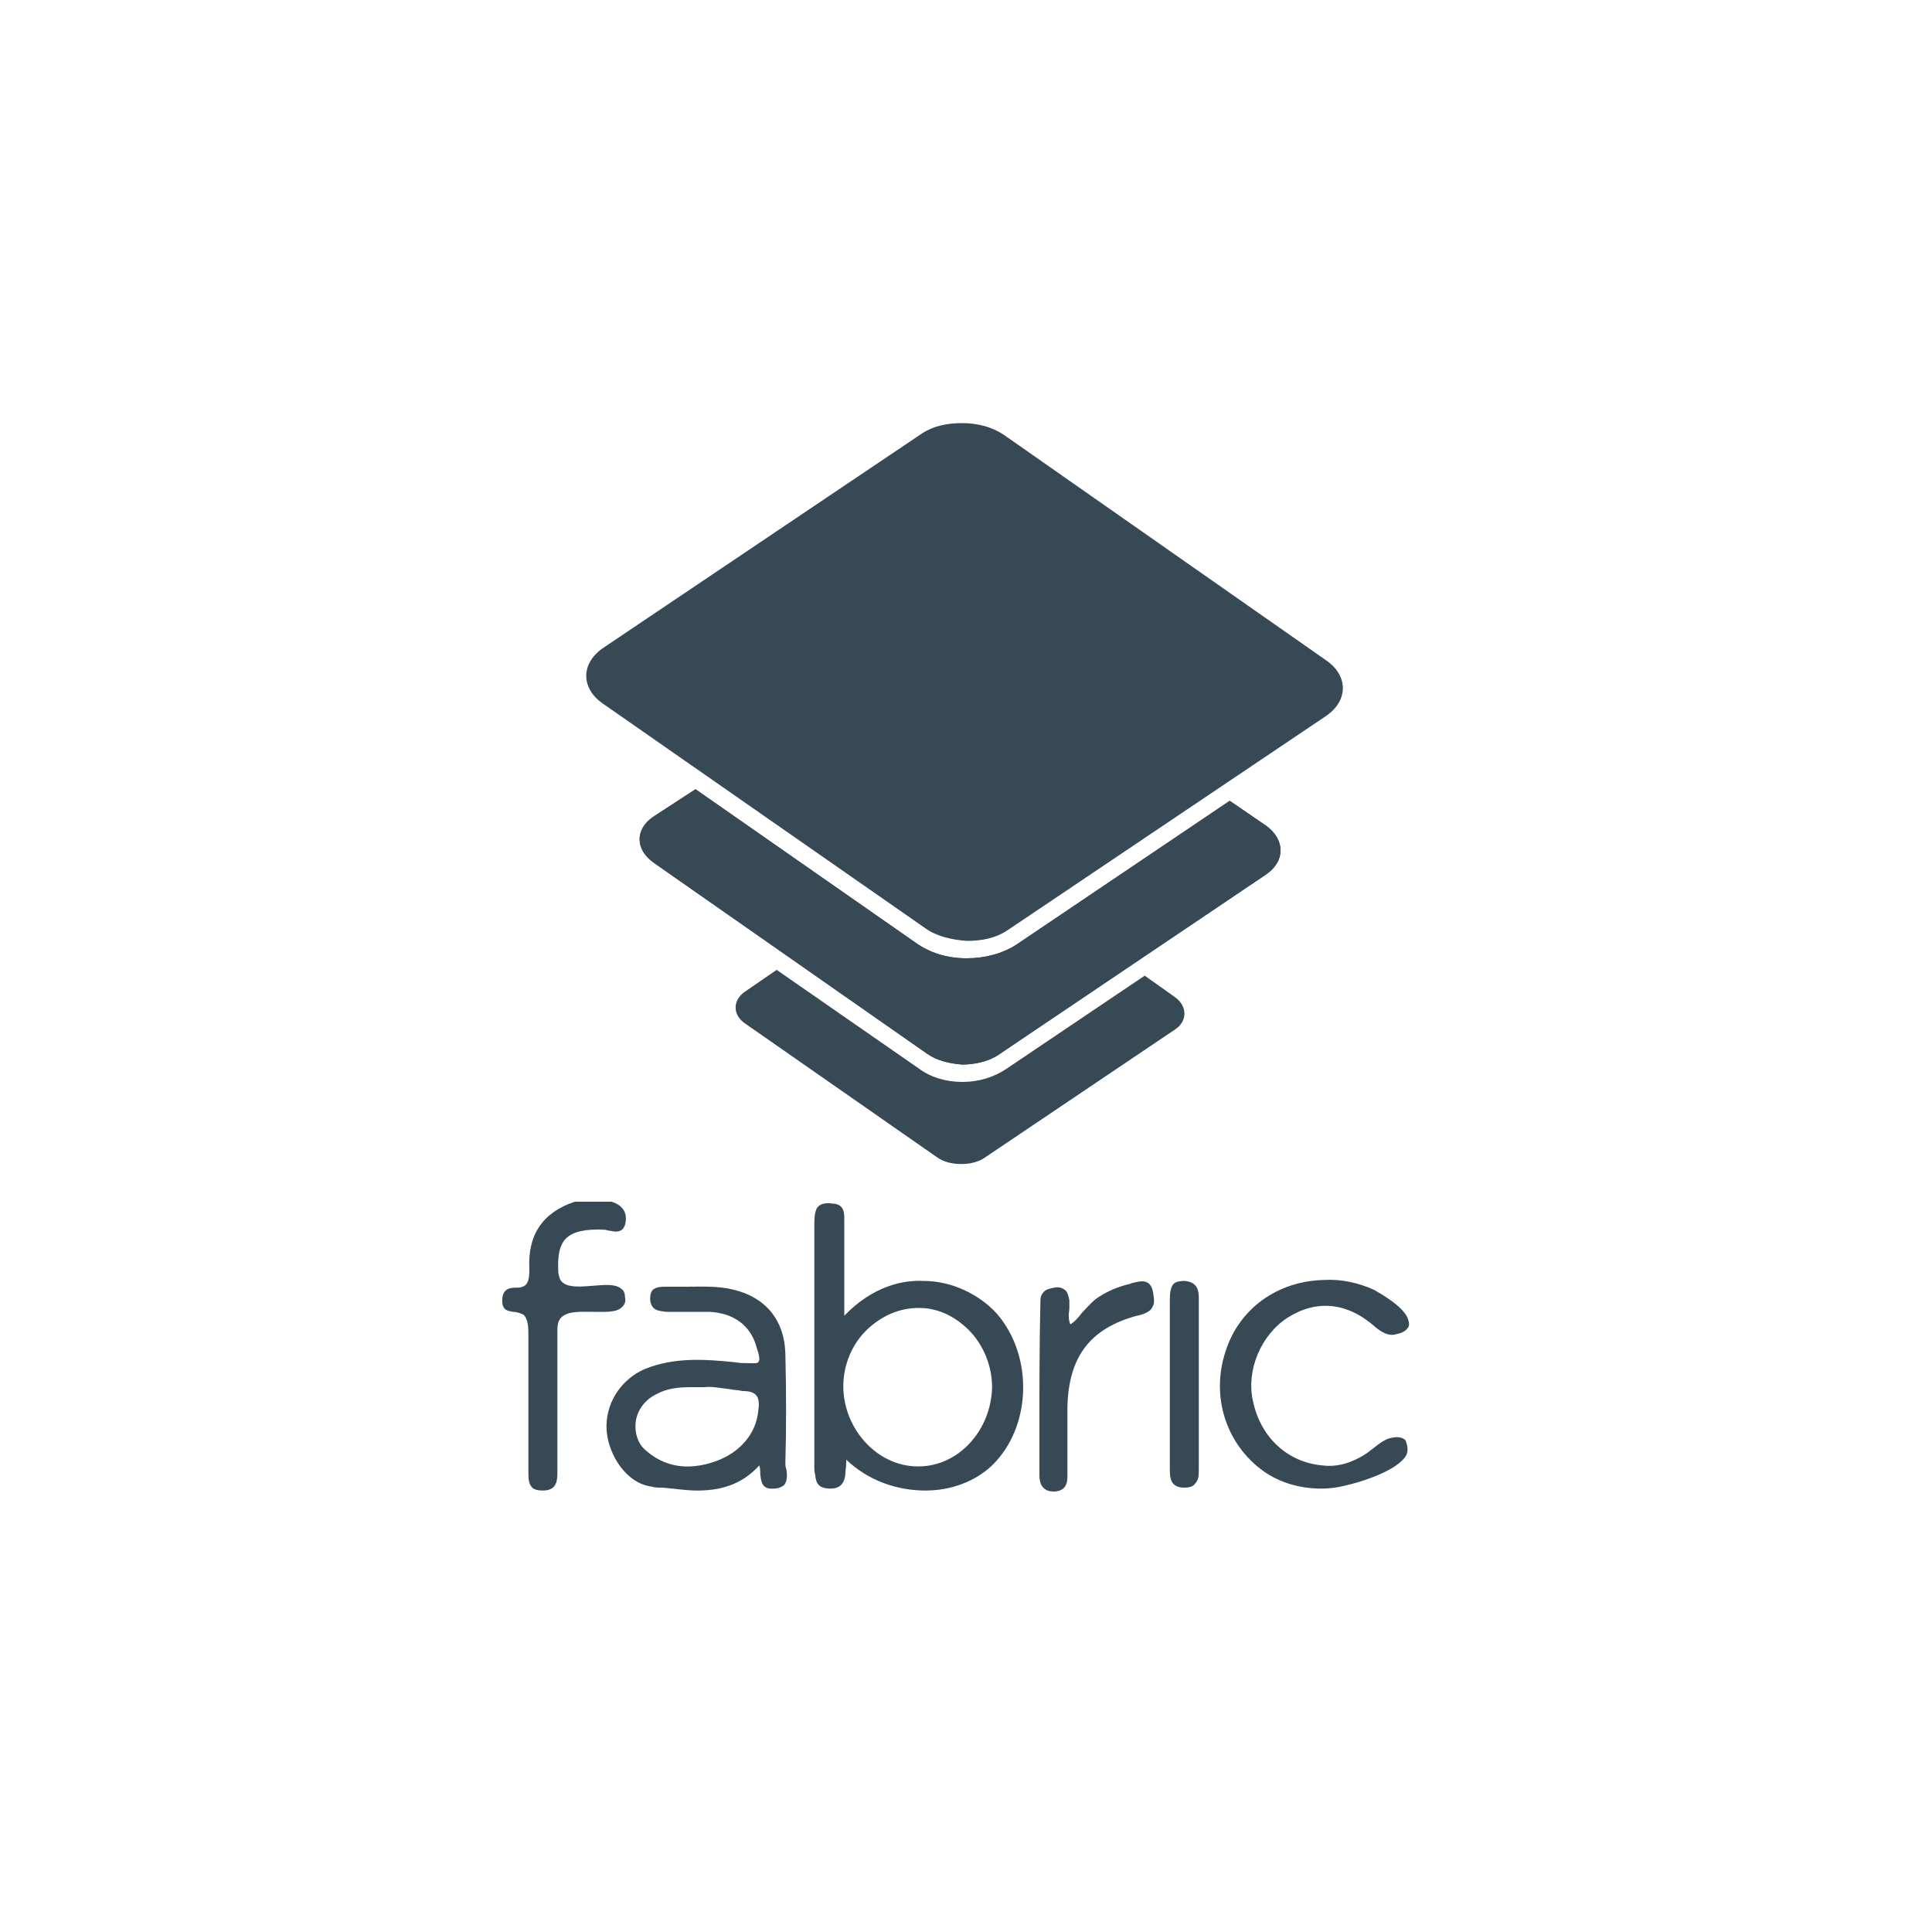 <?xml version="1.0" encoding="utf-8"?>
<!-- Generator: Adobe Illustrator 22.0.1, SVG Export Plug-In . SVG Version: 6.00 Build 0)  -->
<svg version="1.1" id="elvn-1" xmlns="http://www.w3.org/2000/svg" xmlns:xlink="http://www.w3.org/1999/xlink" x="0px" y="0px"
	 viewBox="0 0 200 200" style="enable-background:new 0 0 200 200;" xml:space="preserve">
<style type="text/css">
	.st0{fill:#384956;}
</style>
<g>
	<g>
		<g>
			<path class="st0" d="M99.6,43.8c-1.6,0-3,0.3-4.2,1.1l-33,22.2c-2.3,1.6-2.3,4.2,0.1,5.8l33.3,23.2c1.1,0.8,2.7,1.2,4.3,1.3
				c1.6,0,3-0.3,4.2-1.1l33-22.2c2.3-1.6,2.3-4.2-0.1-5.8L103.9,45C102.7,44.2,101.2,43.8,99.6,43.8"/>
		</g>
		<path class="st0" d="M131.1,85.5l-3.8-2.6l-22.1,14.9c-1.4,0.9-3.2,1.4-5.1,1.4c-0.1,0-0.1,0-0.1,0c-2,0-3.8-0.6-5.2-1.6L72,81.7
			l-4.3,2.8c-2,1.3-2,3.5,0.1,4.9L96,109.1c1,0.7,2.3,1,3.6,1.1c1.3,0,2.6-0.3,3.6-0.9l27.9-18.8C133.1,89.1,133,86.9,131.1,85.5z"
			/>
		<path class="st0" d="M131.1,85.5l-3.8-2.6l-22.1,14.9c-1.4,0.9-3.2,1.4-5.1,1.4c-0.1,0-0.1,0-0.1,0c-2,0-3.8-0.6-5.2-1.6L72,81.7
			l-4.3,2.8c-2,1.3-2,3.5,0.1,4.9L96,109.1c1,0.7,2.3,1,3.6,1.1c1.3,0,2.6-0.3,3.6-0.9l27.9-18.8C133.1,89.1,133,86.9,131.1,85.5z"
			/>
		<g>
			<path class="st0" d="M121.6,103.2l-3.1-2.2l-14.4,9.7c-1.2,0.8-2.8,1.3-4.4,1.3c-0.1,0-0.1,0-0.1,0c-1.7,0-3.3-0.5-4.5-1.4
				l-14.7-10.2l-3.2,2.2c-1.4,0.9-1.4,2.5,0,3.4L97,119.8c0.7,0.5,1.6,0.7,2.5,0.7s1.8-0.2,2.5-0.7l19.6-13.2
				C123,105.7,122.9,104.1,121.6,103.2z"/>
		</g>
	</g>
	<g>
		<path class="st0" d="M143.8,148.9c-0.6,0.2-1.1,0.6-1.6,1c-0.3,0.2-0.5,0.4-0.8,0.6c-1.4,0.9-2.9,1.4-4.5,1.2
			c-3.5-0.3-6.4-2.8-7.2-6.7c-0.7-3.1,0.8-6.8,3.6-8.6c3-1.9,6.2-1.6,9.1,1c0.5,0.4,1.3,1,2.2,0.7c0.5-0.1,0.9-0.3,1.1-0.6
			c0.2-0.2,0.2-0.5,0.1-0.8c-0.3-1.4-3.1-2.9-3.6-3.2c-1.6-0.7-3.3-1.1-5.1-1c-4.9,0.1-8.8,3-10.2,7.3c-1.6,4.7,0,9.7,3.9,12.5
			c1.7,1.2,3.8,1.8,6,1.8c0.8,0,1.6-0.1,2.4-0.3c1.4-0.3,5.5-1.5,6.4-3.2c0.2-0.5,0.1-1-0.1-1.5C145,148.6,144.2,148.8,143.8,148.9z
			"/>
		<path class="st0" d="M64.4,135.3c0.3-0.3,0.4-0.6,0.3-1c0-0.4-0.1-0.7-0.4-0.9c-0.6-0.5-1.7-0.4-2.9-0.3s-2.5,0.2-3.1-0.3
			c-0.3-0.2-0.4-0.5-0.5-1c-0.1-1.8,0.1-2.9,0.8-3.6s2-1,4-0.9c0.1,0,0.3,0.1,0.5,0.1c0.5,0.1,1.3,0.3,1.6-0.6
			c0.3-1.1-0.1-2-1.4-2.4h-3.7h-0.1c-3.3,1.1-4.9,3.4-4.7,7c0,0.9-0.1,1.6-0.7,1.8c-0.2,0.1-0.5,0.1-0.7,0.1c-0.6,0-1.3,0.1-1.4,1.1
			c-0.1,1.3,0.6,1.3,1.1,1.4c0.3,0,0.7,0.1,1.1,0.3c0.5,0.5,0.5,1.4,0.5,2.2c0,0.1,0,0.2,0,0.3c0,2.2,0,4.4,0,6.6c0,2.4,0,4.7,0,7.2
			c0,0.6,0,1.2,0.4,1.6c0.2,0.2,0.6,0.3,1,0.3h0.1c1.5,0,1.5-1.1,1.5-2c0-0.5,0-0.9,0-1.4v-0.3c0-1.2,0-2.4,0-3.6c0-3,0-6.2,0-9.3
			c0-0.6,0.1-1.1,0.5-1.4c0.7-0.6,2-0.5,3.2-0.5C62.7,135.8,63.8,135.9,64.4,135.3z"/>
		<path class="st0" d="M95.6,132.6c-2.1-0.1-5.2,0.5-8.2,3.6v-2.4c0-2.6,0-5,0-7.5v-0.1c0-0.6,0-1.5-1.1-1.6h-0.1
			c-0.5-0.1-1.4-0.1-1.7,0.6c-0.2,0.5-0.2,1.1-0.2,1.6v0.1c0,7.9,0,15.8,0,23.7v1.2c0,0.3,0,0.6,0.1,0.9v0.1
			c0.1,0.9,0.5,1.3,1.6,1.3l0,0c0.9,0,1.4-0.5,1.5-1.4c0-0.4,0.1-0.8,0.1-1.3c0-0.1,0-0.2,0-0.3c2.3,2.2,5.3,3.2,8.2,3.2
			c2.6,0,5.1-0.9,6.9-2.6c4.1-4,4.3-11.3,0.5-15.7C101.3,133.9,98.4,132.6,95.6,132.6z M102.7,143.6c-0.1,4.5-3.5,8.2-7.6,8.2
			c0,0,0,0-0.1,0c-4.2,0-7.7-3.9-7.7-8.3c0-2.2,0.9-4.4,2.5-5.9c1.5-1.4,3.3-2.2,5.3-2.2h0.1c1.8,0,3.6,0.8,5.1,2.3
			S102.7,141.4,102.7,143.6z"/>
		<path class="st0" d="M81.3,151.5c0.1-3.6,0.1-7.3,0-11.4c-0.1-3.4-2-5.8-5.4-6.6c-1.6-0.4-3.3-0.3-4.9-0.3c-0.7,0-1.4,0-2,0
			c-0.5,0-1,0-1.4,0.3c-0.2,0.2-0.3,0.5-0.3,1c0.1,1.2,0.9,1.2,1.7,1.3h0.1c0.5,0,1.1,0,1.7,0c0.9,0,1.8,0,2.6,0
			c2.5,0.1,4.3,1.4,4.9,3.6c0.3,0.9,0.4,1.4,0.2,1.6c-0.1,0.2-0.7,0.1-1.8,0.1l-0.8-0.1c-3-0.3-6.1-0.5-9.1,0.7
			c-2.6,1.1-4.2,3.7-4,6.4c0.2,2.6,2.1,5.5,4.7,5.8c0.3,0.1,0.7,0.1,1.1,0.1c1.2,0.1,2.4,0.3,3.6,0.3c2.2,0,4.5-0.5,6.4-2.6
			c0.1,0.3,0.1,0.6,0.1,0.9c0.1,0.7,0.1,1.6,1.4,1.5c0.5,0,0.9-0.2,1.1-0.4c0.3-0.4,0.3-1,0.2-1.6C81.3,151.8,81.3,151.6,81.3,151.5
			z M78.5,146c-0.2,2.4-1.9,4.4-4.5,5.3c-2.9,1-5.3,0.5-7.2-1.2c-0.8-0.7-1.1-1.8-1-2.8c0.1-1.2,0.9-2.4,2.2-3
			c1.1-0.6,2.3-0.7,3.6-0.7c0.4,0,0.8,0,1.3,0l0,0l0,0c0.8-0.1,1.7,0.1,2.6,0.2c0.5,0.1,0.9,0.1,1.4,0.2
			C78.4,144,78.7,144.7,78.5,146z"/>
		<path class="st0" d="M117.3,132.8c-0.1,0-0.3,0.1-0.3,0.1c-1.3,0.3-2.5,0.8-3.6,1.6c-0.5,0.4-0.9,0.9-1.4,1.4
			c-0.3,0.4-0.7,0.9-1.2,1.2c-0.2-0.5-0.2-1-0.1-1.6c0-0.3,0-0.7,0-0.9c-0.1-0.5-0.2-0.9-0.5-1.1s-0.6-0.3-1.1-0.2
			c-0.5,0.1-0.9,0.2-1.1,0.5c-0.3,0.3-0.3,0.7-0.3,1.1c-0.1,4.2-0.1,8.4-0.1,12.6c0,1.8,0,3.4,0,5.2c0,0.5,0.1,1,0.4,1.3
			c0.3,0.3,0.6,0.4,1.1,0.4c0.1,0,0.1,0,0.1,0c1.3-0.1,1.3-1.1,1.3-1.7c0-0.8,0-1.6,0-2.4c0-1.5,0-3,0-4.6c0.1-5.3,2.4-8.2,7.2-9.5
			c0.6-0.1,1.4-0.4,1.6-0.9c0.2-0.3,0.2-0.7,0.1-1.3C119.2,132.3,118.1,132.6,117.3,132.8z"/>
		<path class="st0" d="M122.6,132.6c-0.5,0-0.9,0.1-1.1,0.3c-0.3,0.3-0.4,0.9-0.4,1.6V152c0,0.9,0,2,1.5,2l0,0
			c0.5,0,0.9-0.1,1.1-0.4c0.4-0.4,0.4-0.9,0.4-1.6v-10c0-2.5,0-5,0-7.5C124.1,133.8,124.1,132.7,122.6,132.6z"/>
	</g>
</g>
</svg>
